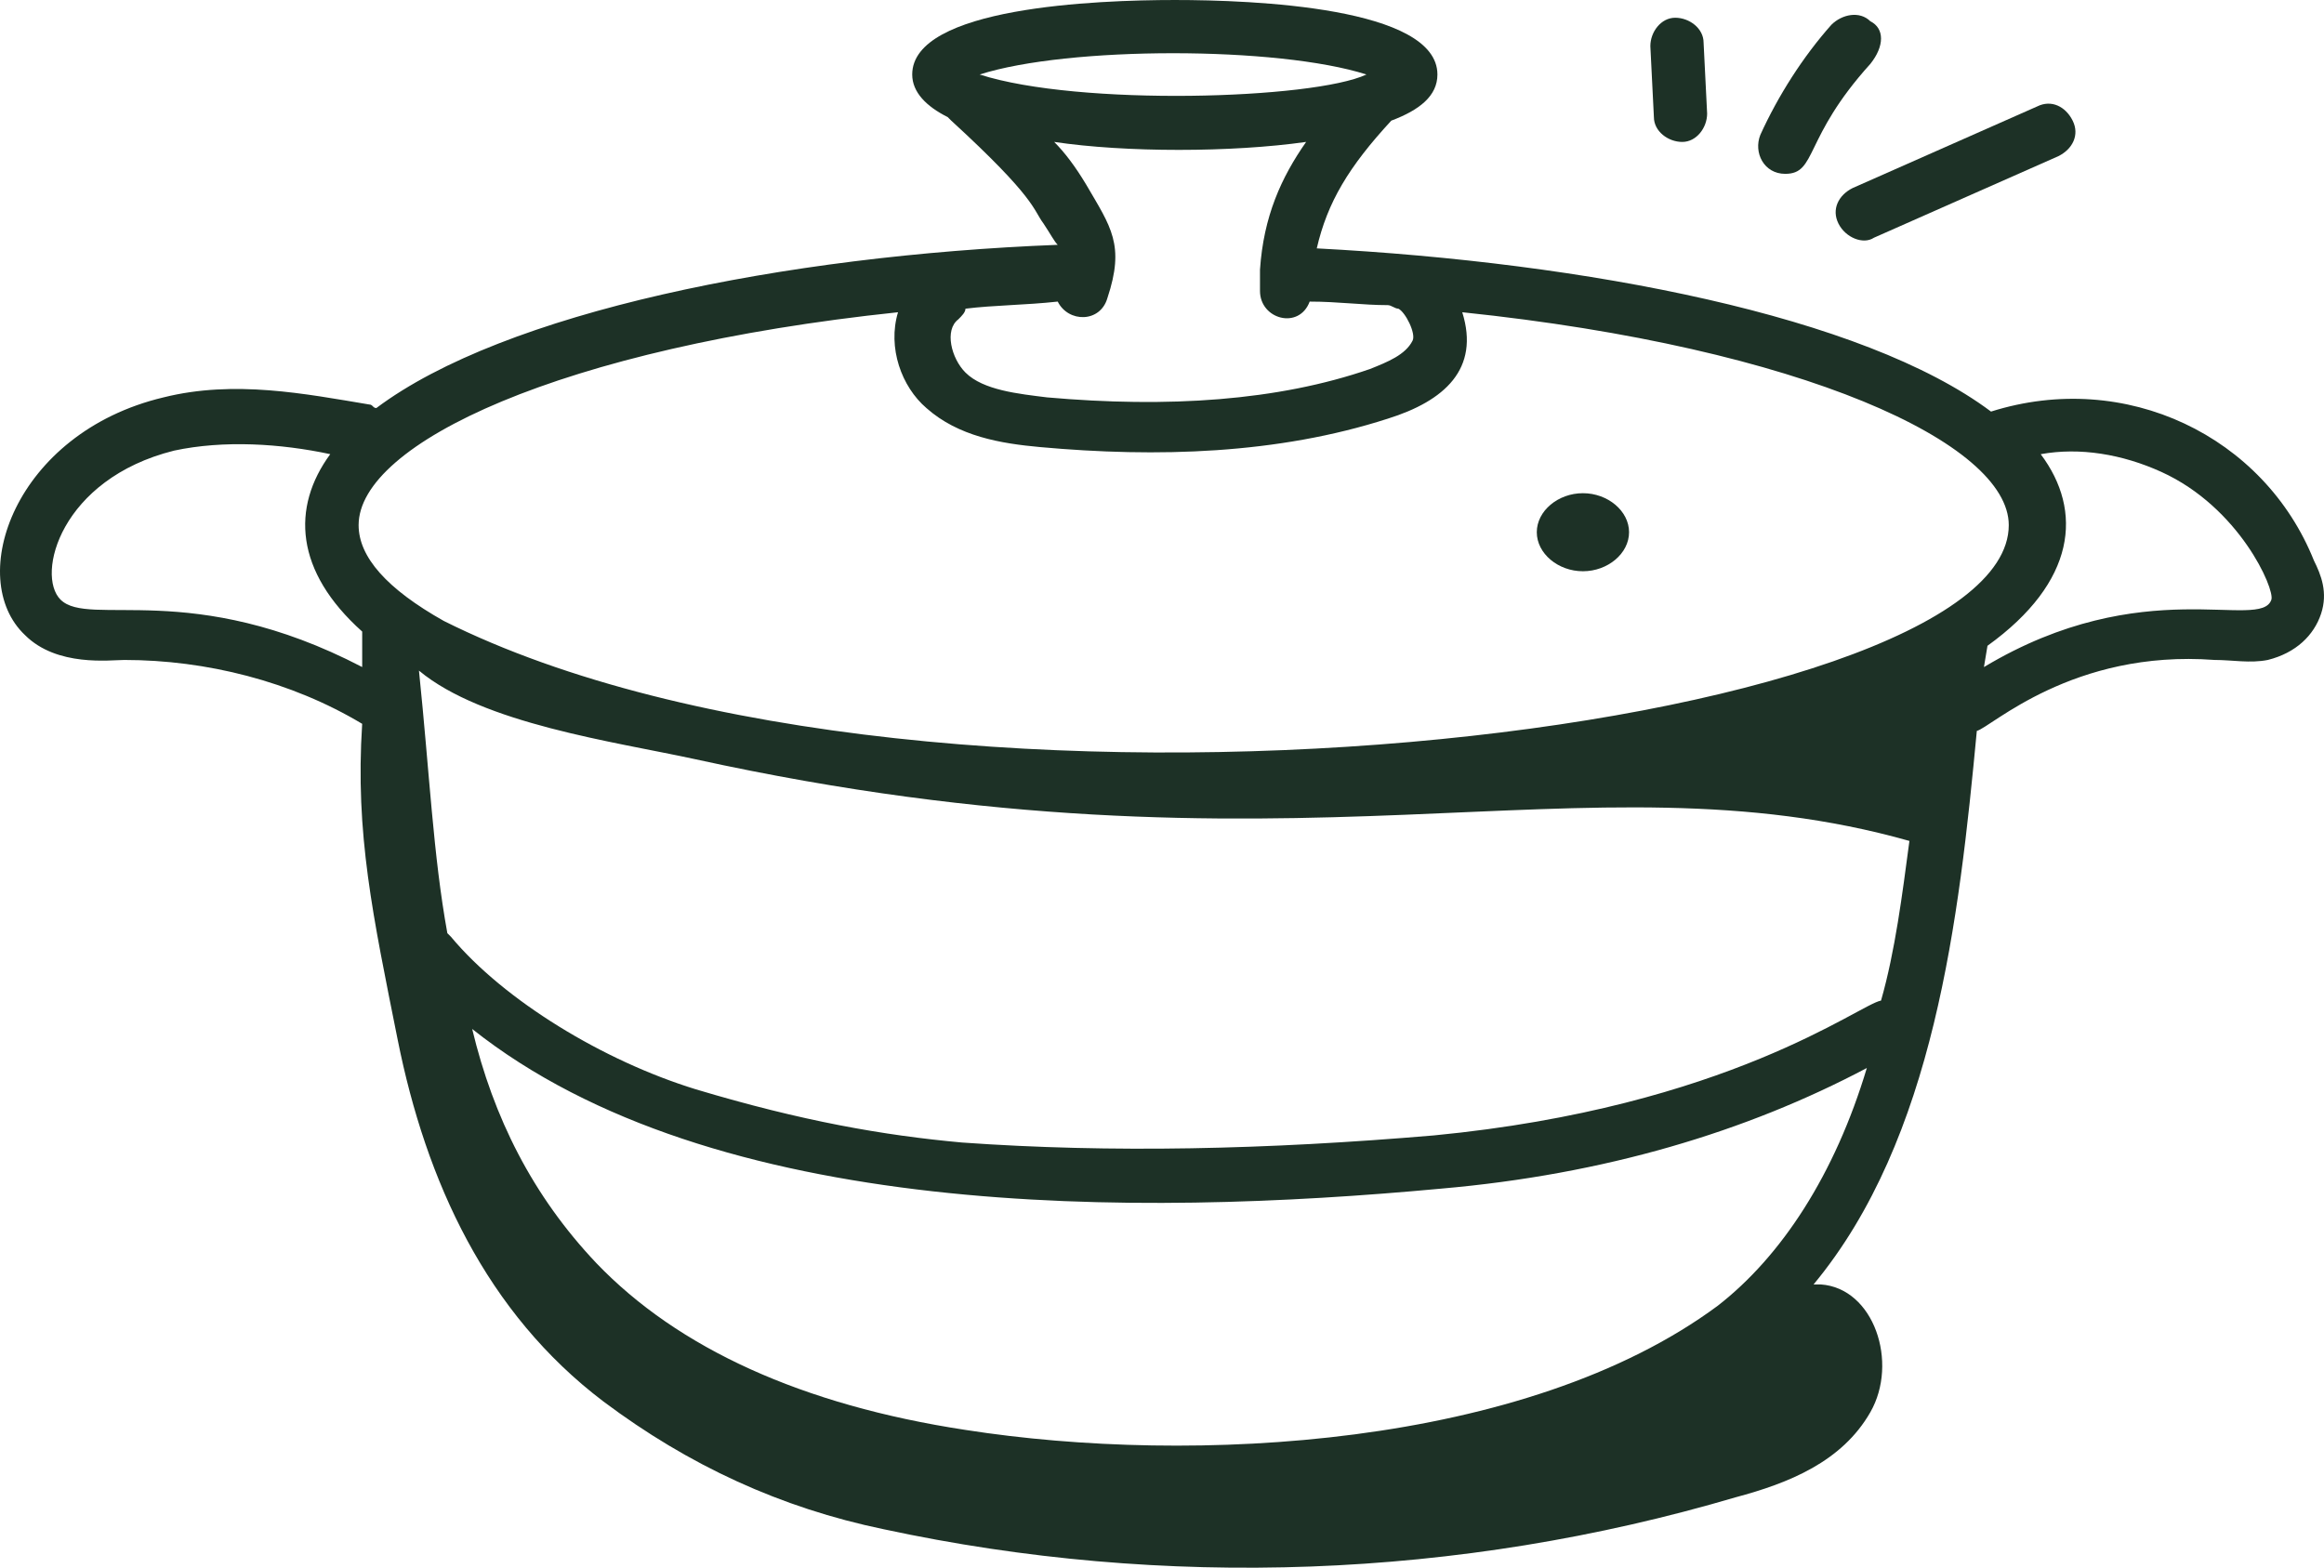 <?xml version="1.0" encoding="UTF-8"?><svg id="Capa_1" xmlns="http://www.w3.org/2000/svg" viewBox="0 0 200 134.936"><defs><style>.cls-1{fill:#1d3126;}</style></defs><g id="_4"><path class="cls-1" d="m171.345,35.426c-10.994-8.246-34.815-12.827-58.026-14.048.916-3.97,2.749-7.024,6.413-10.994,2.443-.916,3.97-2.138,3.97-3.97,0-5.803-15.881-6.413-22.599-6.413s-22.599.611-22.599,6.413c0,1.527,1.222,2.749,3.054,3.665l.305.305c7.33,6.719,7.024,7.635,7.94,8.857.611.916.916,1.527,1.222,1.832-23.516.916-47.642,5.803-58.636,14.048-.305,0-.305-.305-.611-.305-5.497-.916-11.605-2.138-17.713-.611C1.238,37.259-3.037,49.78,2.155,54.666c2.749,2.749,7.33,2.138,8.551,2.138,7.024,0,14.354,1.832,20.462,5.497-.611,9.467.916,16.491,3.054,27.18,2.443,12.216,7.635,23.516,17.713,31.151,7.33,5.497,15.27,9.162,24.126,10.994,24.126,5.192,49.474,4.276,73.295-2.749,4.581-1.222,9.162-3.054,11.605-7.33,2.443-4.276.305-10.689-4.276-10.994h-.611c10.384-12.521,12.521-31.456,14.048-47.642,1.222-.305,8.246-7.024,20.462-6.108,1.527,0,3.054.305,4.581,0,2.443-.611,3.97-2.138,4.581-3.97s0-3.359-.611-4.581c-4.276-10.689-16.186-16.491-27.791-12.827h0Zm-88.26,87.649c-14.048-2.138-24.737-7.024-31.761-14.354-5.497-5.803-8.857-12.521-10.689-20.156,20.767,16.491,57.109,16.186,83.374,13.743,14.048-1.222,26.264-4.886,36.648-10.384-2.749,9.162-7.33,16.186-12.827,20.462-16.491,12.216-45.199,13.743-64.744,10.689h0Zm78.793-36.953c-1.832.305-13.132,9.162-38.48,11.605-14.354,1.222-27.791,1.527-40.618.611-6.719-.611-13.743-1.832-22.905-4.581-7.94-2.443-16.491-7.635-21.072-13.132l-.305-.305c-1.222-6.719-1.527-13.743-2.443-22.599,5.497,4.581,16.797,6.108,23.821,7.635,51.612,11.3,76.349-.916,104.446,7.024-.611,4.581-1.222,9.467-2.443,13.743h0ZM38.192,53.445c-4.886-2.749-7.33-5.497-7.33-8.246,0-7.024,17.408-15.27,46.42-18.324-.916,3.054.305,6.413,2.443,8.246,2.749,2.443,6.413,3.054,9.773,3.359,10.078.916,20.462.611,29.929-2.443,4.886-1.527,7.94-4.276,6.413-9.162,29.318,3.054,47.031,11.3,47.031,18.324,0,17.713-92.536,29.318-134.68,8.246h0ZM117.595,6.413c-4.581,2.138-24.737,2.749-33.288,0,7.635-2.443,25.653-2.443,33.288,0Zm-5.192,5.803c-2.138,3.054-3.665,6.413-3.97,10.994v1.832c0,2.443,3.359,3.359,4.276.916,2.443,0,4.581.305,6.719.305.305,0,.611.305.916.305.611.305,1.527,2.138,1.222,2.749-.611,1.222-2.138,1.832-3.665,2.443-7.94,2.749-17.408,3.359-27.791,2.443-2.443-.305-5.497-.611-7.024-2.138-1.222-1.222-1.832-3.665-.611-4.581.305-.305.611-.611.611-.916,2.443-.305,5.192-.305,7.94-.611.916,1.832,3.665,1.832,4.276-.305,1.527-4.581.305-6.108-1.832-9.773-.916-1.527-1.832-2.749-2.749-3.665,6.108.916,15.27.916,21.683,0h0ZM5.209,51.612c-2.138-2.138,0-10.384,9.773-12.827,4.276-.916,9.162-.611,13.438.305-3.359,4.581-3.054,10.078,2.749,15.27v3.054c-14.659-7.635-23.516-3.359-25.959-5.803h0Zm165.526,5.803l.305-1.832c7.635-5.497,8.246-11.605,4.581-16.491,3.359-.611,7.024,0,10.384,1.527,6.719,3.054,9.773,10.078,9.467,10.994-.916,2.749-10.994-2.443-24.737,5.803Z"/><path class="cls-1" d="m136.224,42.45c-2.138,0-3.97,1.527-3.97,3.359s1.832,3.359,3.97,3.359,3.97-1.527,3.97-3.359-1.832-3.359-3.97-3.359Z"/><path class="cls-1" d="m144.165,1.527c-1.222,0-2.138,1.222-2.138,2.443l.305,6.108c0,1.222,1.222,2.138,2.443,2.138s2.138-1.222,2.138-2.443l-.305-6.108c0-1.222-1.222-2.138-2.443-2.138Z"/><path class="cls-1" d="m160.961,1.832c-.916-.916-2.443-.611-3.359.305-2.443,2.749-4.581,6.108-6.108,9.467-.611,1.527.305,3.359,2.138,3.359,2.749,0,1.527-3.054,7.33-9.467,1.222-1.527,1.222-3.054,0-3.665h0Z"/><path class="cls-1" d="m161.267,20.462l15.881-7.024c1.222-.611,1.832-1.832,1.222-3.054s-1.832-1.832-3.054-1.222l-15.881,7.024c-1.222.611-1.832,1.832-1.222,3.054s2.138,1.832,3.054,1.222Z"/></g></svg>